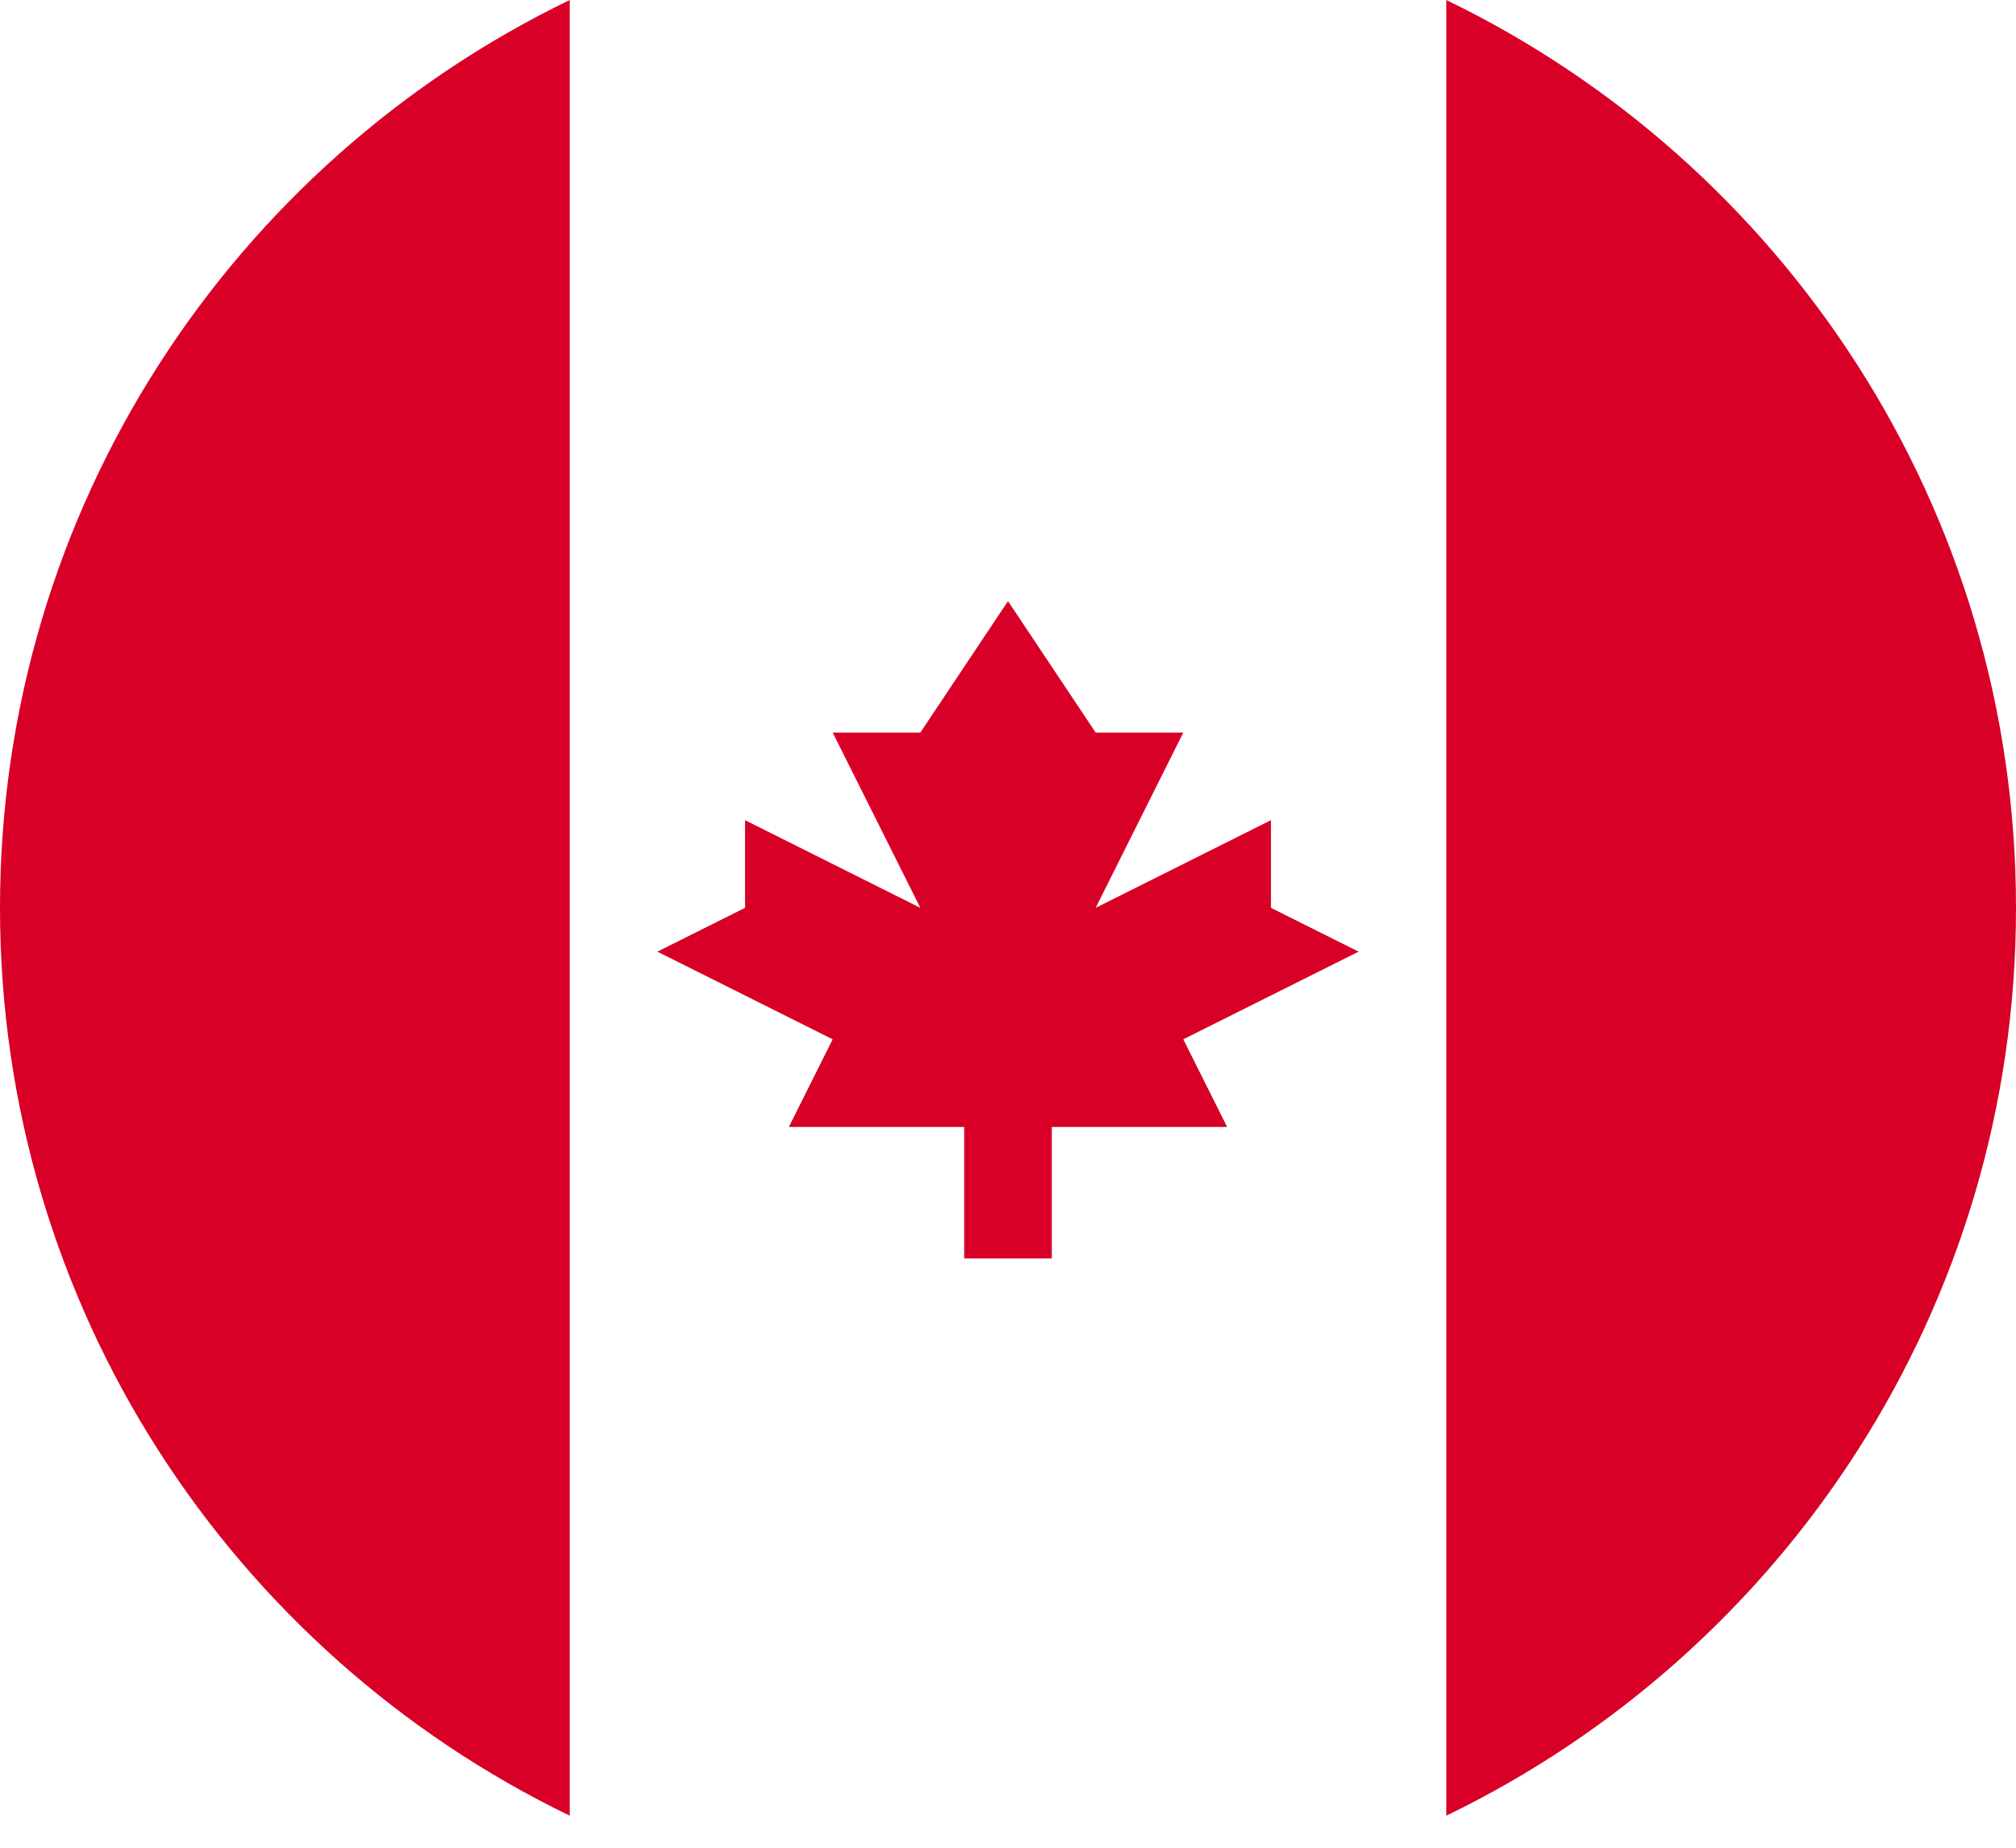 <svg width="60" height="55" viewBox="0 0 60 55" fill="none" xmlns="http://www.w3.org/2000/svg">
<path d="M60 27.023C60 15.129 53.078 4.853 43.044 0V54.046C53.078 49.194 60 38.917 60 27.023Z" fill="#D80027"/>
<path d="M0 27.023C0 38.917 6.922 49.194 16.957 54.046V0C6.922 4.853 0 15.129 0 27.023Z" fill="#D80027"/>
<path d="M35.217 30.936L40.435 28.327L37.826 27.023V24.414L32.609 27.023L35.217 21.806H32.609L30 17.893L27.391 21.806H24.782L27.391 27.023L22.174 24.414V27.023L19.565 28.327L24.782 30.936L23.478 33.545H28.696V37.458H31.304V33.545H36.522L35.217 30.936Z" fill="#D80027"/>
</svg>
